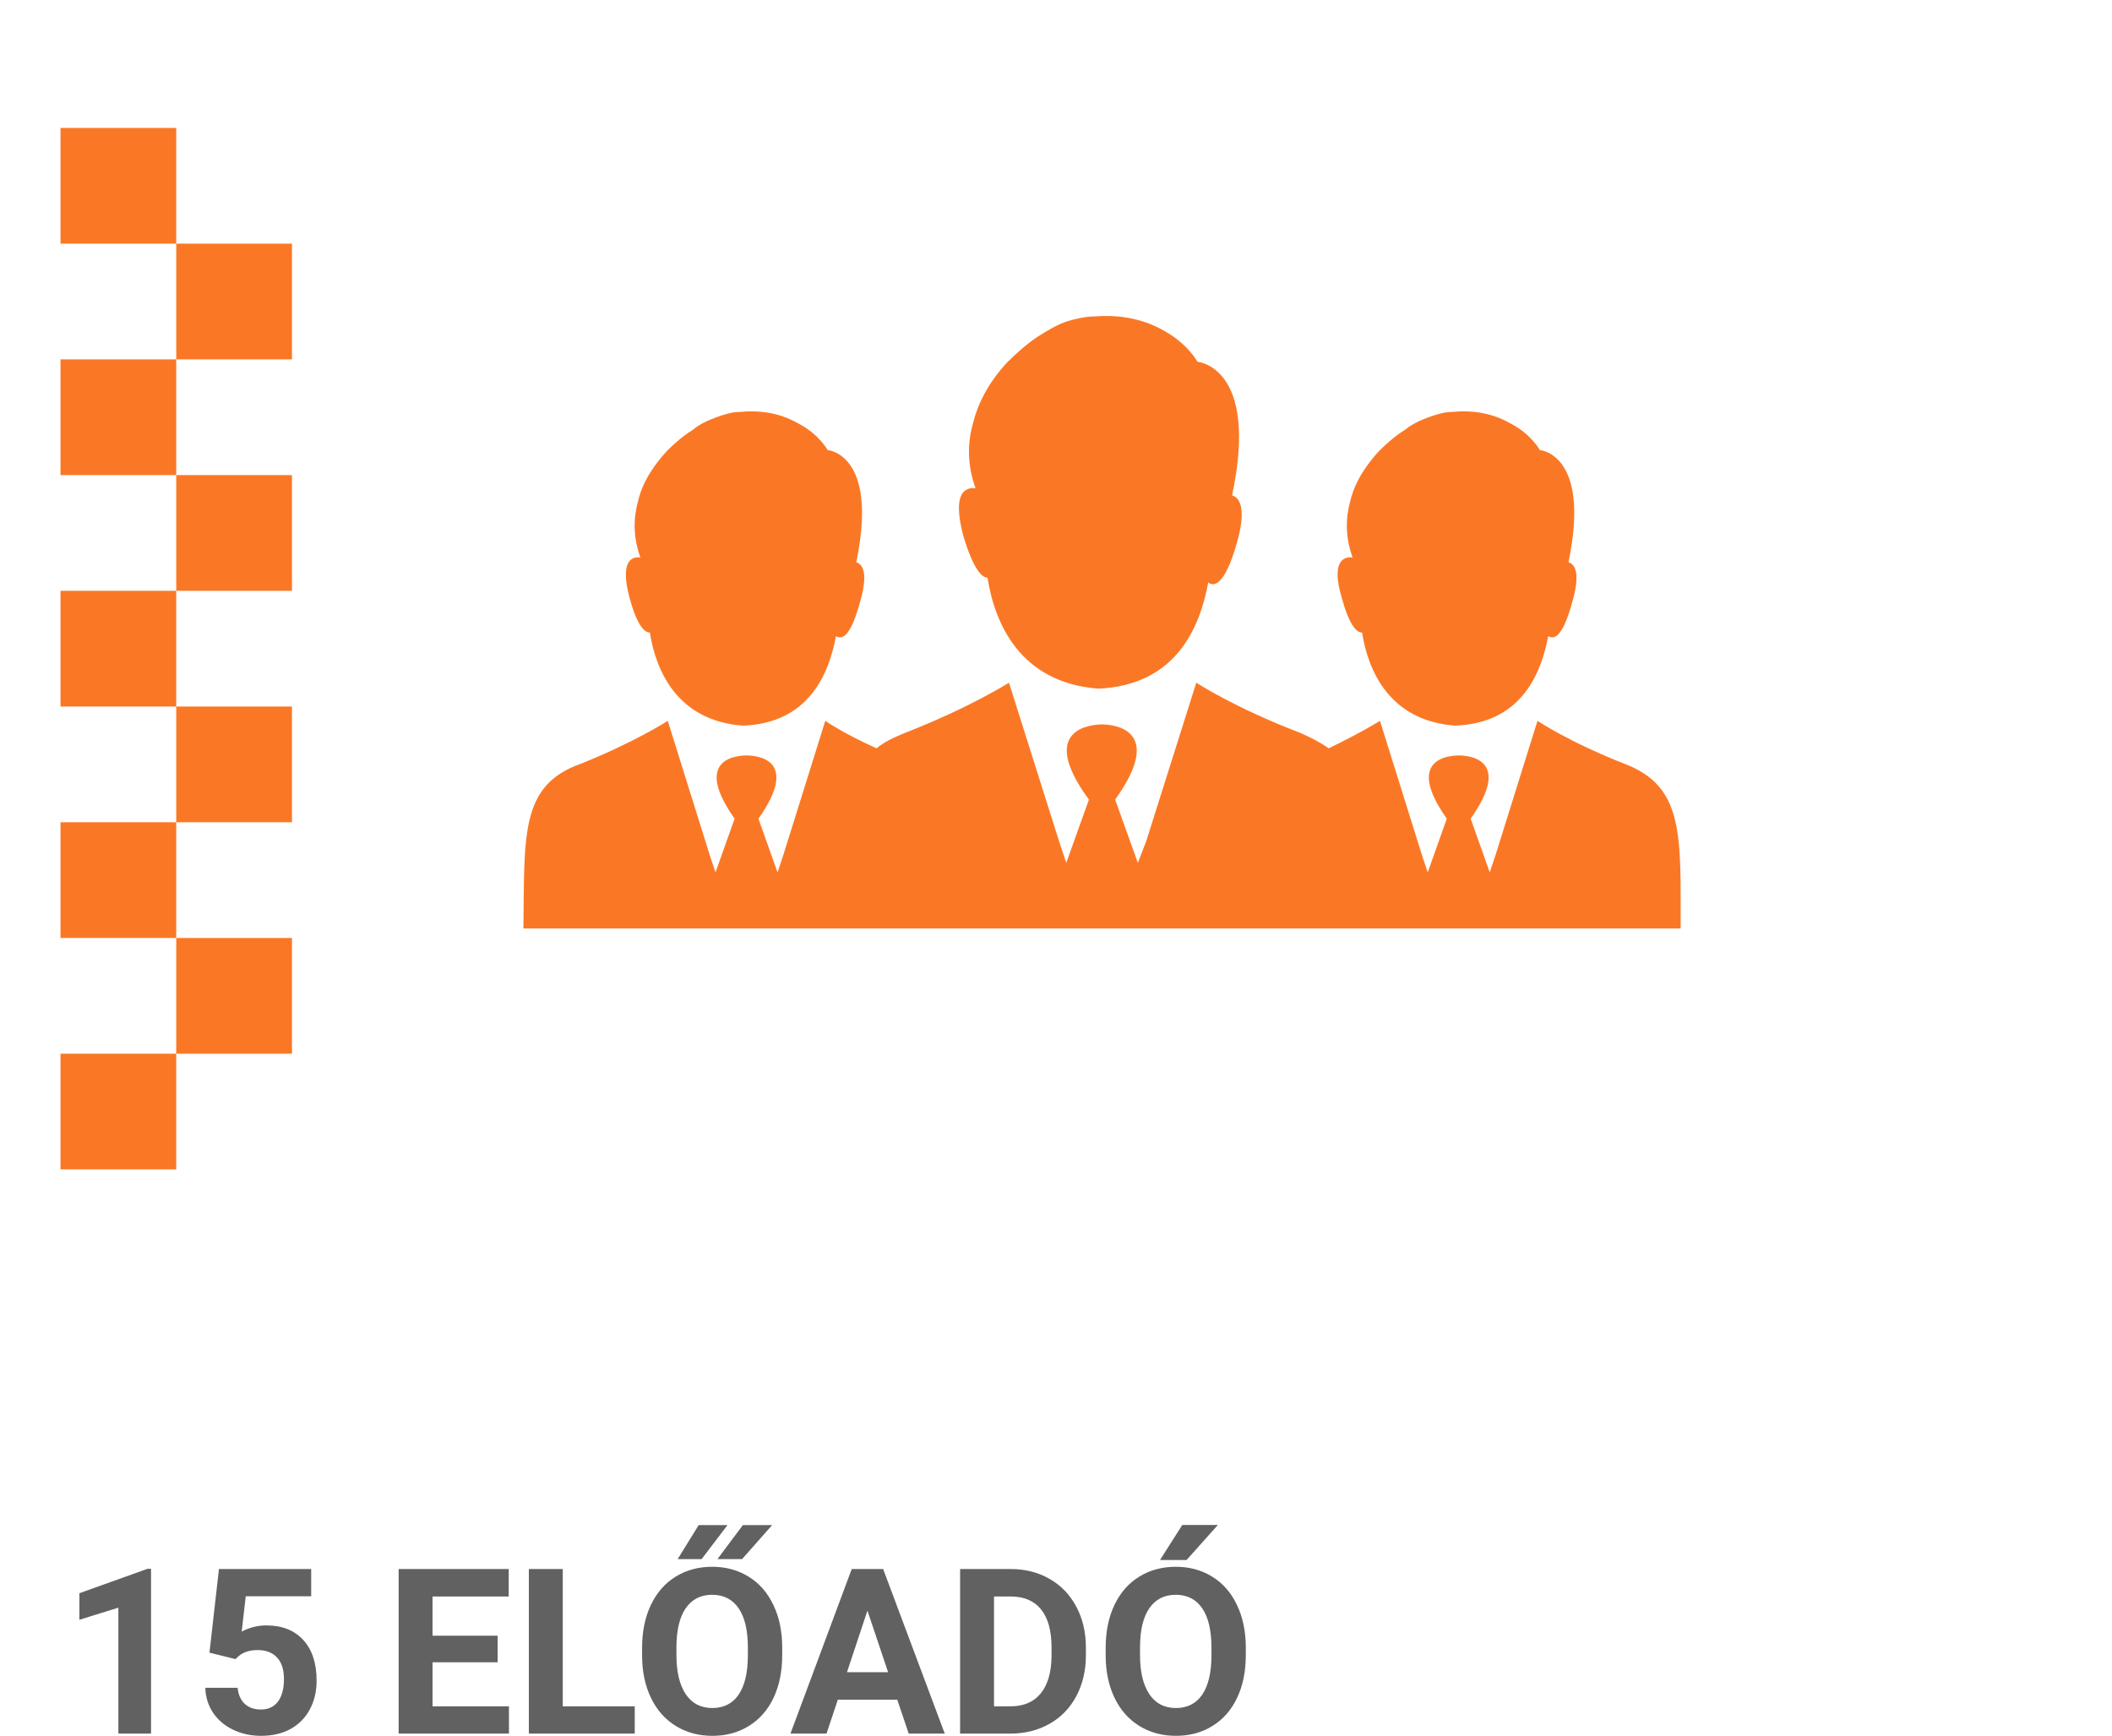 <?xml version="1.0" encoding="utf-8"?>
<!-- Generator: Adobe Illustrator 17.0.0, SVG Export Plug-In . SVG Version: 6.00 Build 0)  -->
<!DOCTYPE svg PUBLIC "-//W3C//DTD SVG 1.1//EN" "http://www.w3.org/Graphics/SVG/1.1/DTD/svg11.dtd">
<svg version="1.1" id="Réteg_1" xmlns="http://www.w3.org/2000/svg" xmlns:xlink="http://www.w3.org/1999/xlink" x="0px" y="0px"
	 width="146px" height="120px" viewBox="0 0 146 120" enable-background="new 0 0 146 120" xml:space="preserve">
<path fill="#616161" d="M10.441,119.844H8.183v-8.703l-2.695,0.836v-1.836l4.711-1.688h0.242V119.844z M14.48,114.25l0.656-5.781
	h6.375v1.883h-4.523l-0.281,2.445c0.536-0.286,1.107-0.43,1.711-0.43c1.083,0,1.932,0.336,2.547,1.008
	c0.615,0.672,0.922,1.612,0.922,2.821c0,0.734-0.156,1.393-0.469,1.976c-0.307,0.578-0.75,1.029-1.328,1.352
	c-0.578,0.317-1.26,0.476-2.047,0.476c-0.688,0-1.325-0.138-1.914-0.414c-0.589-0.281-1.055-0.674-1.398-1.18
	c-0.339-0.505-0.518-1.08-0.539-1.726h2.234c0.047,0.474,0.211,0.844,0.492,1.109c0.286,0.261,0.659,0.391,1.117,0.391
	c0.51,0,0.904-0.182,1.18-0.547c0.276-0.37,0.414-0.891,0.414-1.562c0-0.646-0.159-1.141-0.477-1.485
	c-0.318-0.344-0.768-0.515-1.352-0.515c-0.537,0-0.971,0.14-1.305,0.421l-0.219,0.204L14.48,114.25z M34.402,114.914h-4.5v3.047
	h5.281v1.883h-7.625v-11.375h7.609v1.898h-5.266v2.711h4.5V114.914z M38.902,117.961h4.977v1.883h-7.32v-11.375h2.344V117.961z
	 M54.074,114.414c0,1.12-0.198,2.102-0.594,2.946c-0.396,0.843-0.964,1.494-1.703,1.953c-0.734,0.458-1.578,0.687-2.531,0.687
	c-0.943,0-1.784-0.226-2.523-0.679c-0.74-0.454-1.313-1.099-1.719-1.938c-0.406-0.844-0.612-1.812-0.617-2.906v-0.563
	c0-1.119,0.201-2.104,0.602-2.953c0.406-0.854,0.977-1.508,1.711-1.961c0.74-0.458,1.583-0.687,2.531-0.687
	c0.948,0,1.789,0.229,2.523,0.687c0.74,0.453,1.31,1.107,1.711,1.961c0.406,0.849,0.609,1.831,0.609,2.945V114.414z M51.699,113.899
	c0-1.193-0.213-2.099-0.641-2.719c-0.427-0.62-1.036-0.93-1.828-0.93c-0.787,0-1.393,0.308-1.82,0.922
	c-0.427,0.61-0.643,1.505-0.649,2.688v0.554c0,1.162,0.214,2.063,0.641,2.703c0.427,0.641,1.042,0.961,1.844,0.961
	c0.786,0,1.391-0.307,1.813-0.922c0.422-0.619,0.635-1.52,0.641-2.703V113.899z M51.355,105.43h2.023l-2.078,2.352h-1.703
	L51.355,105.43z M48.3,105.43h1.992l-1.789,2.352h-1.656L48.3,105.43z M62.027,117.5h-4.109l-0.781,2.344h-2.492l4.234-11.375h2.172
	l4.258,11.375h-2.492L62.027,117.5z M58.55,115.602h2.844l-1.43-4.258L58.55,115.602z M66.371,119.844v-11.375h3.5
	c1,0,1.893,0.227,2.68,0.68c0.792,0.448,1.409,1.088,1.852,1.922c0.443,0.828,0.664,1.77,0.664,2.828v0.523
	c0,1.057-0.219,1.998-0.656,2.82c-0.432,0.823-1.044,1.461-1.836,1.914c-0.792,0.454-1.685,0.683-2.68,0.688H66.371z
	 M68.714,110.367v7.594h1.133c0.917,0,1.617-0.299,2.102-0.898c0.484-0.599,0.732-1.456,0.742-2.571v-0.601
	c0-1.156-0.24-2.031-0.719-2.625c-0.479-0.599-1.18-0.899-2.102-0.899H68.714z M86.121,114.414c0,1.12-0.198,2.102-0.594,2.946
	c-0.396,0.843-0.964,1.494-1.703,1.953c-0.734,0.458-1.578,0.687-2.531,0.687c-0.943,0-1.784-0.226-2.523-0.679
	c-0.74-0.454-1.313-1.099-1.719-1.938c-0.406-0.844-0.612-1.812-0.617-2.906v-0.563c0-1.119,0.201-2.104,0.602-2.953
	c0.406-0.854,0.977-1.508,1.711-1.961c0.74-0.458,1.583-0.687,2.531-0.687c0.948,0,1.789,0.229,2.523,0.687
	c0.74,0.453,1.31,1.107,1.711,1.961c0.406,0.849,0.609,1.831,0.609,2.945V114.414z M83.746,113.899c0-1.193-0.214-2.099-0.641-2.719
	c-0.427-0.62-1.036-0.93-1.828-0.93c-0.787,0-1.393,0.308-1.82,0.922c-0.427,0.61-0.643,1.505-0.648,2.688v0.554
	c0,1.162,0.214,2.063,0.641,2.703c0.427,0.641,1.042,0.961,1.844,0.961c0.786,0,1.391-0.307,1.813-0.922
	c0.422-0.619,0.635-1.52,0.641-2.703V113.899z M81.73,105.422h2.461l-2.164,2.422h-1.836L81.73,105.422z"/>
<rect x="4.183" y="24.844" fill="#FA7825" width="8" height="8"/>
<rect x="12.183" y="16.844" fill="#FA7825" width="8" height="8"/>
<rect x="12.183" y="64.844" fill="#FA7825" width="8" height="8"/>
<rect x="12.183" y="48.844" fill="#FA7825" width="8" height="8"/>
<rect x="12.183" y="32.844" fill="#FA7825" width="8" height="8"/>
<rect x="4.183" y="56.844" fill="#FA7825" width="8" height="8"/>
<rect x="4.183" y="72.844" fill="#FA7825" width="8" height="8"/>
<rect x="4.183" y="40.844" fill="#FA7825" width="8" height="8"/>
<rect x="4.183" y="8.844" fill="#FA7825" width="8" height="8"/>
<path fill="#FA7825" d="M67.44,33.752c-0.577-1.567-0.577-3.134-0.165-4.536c0.412-1.649,1.32-3.051,2.309-4.124
	c0.66-0.66,1.402-1.32,2.144-1.814c0.66-0.412,1.32-0.825,2.062-1.072c0.577-0.165,1.237-0.33,1.897-0.33
	c2.062-0.165,3.629,0.33,4.783,0.99c1.649,0.907,2.309,2.144,2.309,2.144s4.289,0.33,2.392,9.237c0.577,0.165,0.99,0.99,0.33,3.299
	c-0.825,2.886-1.567,3.051-1.979,2.722c-0.577,3.134-2.227,7.092-7.587,7.34c-5.443-0.412-7.175-4.536-7.67-7.67
	c-0.412,0-0.99-0.66-1.649-2.804C65.79,34.082,66.697,33.669,67.44,33.752z M92.758,41.339c0.495,1.814,0.99,2.392,1.402,2.392
	c0.412,2.639,1.897,6.103,6.433,6.433c4.536-0.165,5.938-3.546,6.433-6.185c0.412,0.247,0.99,0.082,1.649-2.309
	c0.578-1.979,0.248-2.639-0.247-2.804c1.567-7.505-1.979-7.752-1.979-7.752s-0.578-1.072-1.98-1.814
	c-0.989-0.577-2.309-0.99-4.041-0.825c-0.577,0-1.072,0.165-1.567,0.33c-0.66,0.247-1.237,0.495-1.732,0.907
	c-0.66,0.412-1.237,0.907-1.814,1.485c-0.825,0.907-1.649,2.062-1.979,3.464c-0.33,1.237-0.33,2.474,0.165,3.876
	C92.841,38.453,92.016,38.865,92.758,41.339z M112.304,52.803c-3.794-1.484-6.02-2.969-6.02-2.969l-2.887,9.237l-0.412,1.237
	l-1.32-3.711c2.969-4.206-0.247-4.371-0.825-4.371s-3.794,0.165-0.825,4.371l-1.32,3.711l-0.412-1.237l-2.886-9.237
	c0,0-1.32,0.825-3.546,1.897c-0.577-0.412-1.237-0.742-1.979-1.072c-4.536-1.732-7.175-3.464-7.175-3.464l-3.464,10.969
	l-0.577,1.484l-1.567-4.371c3.546-4.948-0.247-5.196-0.907-5.196c-0.66,0-4.536,0.248-0.907,5.196l-1.567,4.371l-0.495-1.484
	l-3.464-10.969c0,0-2.722,1.732-7.175,3.464c-0.825,0.33-1.485,0.66-1.979,1.072c-2.227-0.99-3.546-1.897-3.546-1.897l-2.887,9.237
	l-0.412,1.237l-1.32-3.711c2.969-4.206-0.247-4.371-0.825-4.371s-3.794,0.165-0.825,4.371l-1.319,3.711l-0.412-1.237l-2.887-9.237
	c0,0-2.309,1.485-6.02,2.969c-4.206,1.485-3.876,4.948-3.959,11.381h15.505h6.185h9.237h9.072h9.072h9.237h6.185h15.504
	C116.18,57.751,116.428,54.37,112.304,52.803z M43.523,41.339c0.495,1.814,0.99,2.392,1.402,2.392
	c0.412,2.639,1.897,6.103,6.433,6.433c4.536-0.165,5.938-3.546,6.433-6.185c0.412,0.247,0.99,0.082,1.649-2.309
	c0.577-1.979,0.247-2.639-0.247-2.804c1.567-7.505-1.979-7.752-1.979-7.752s-0.577-1.072-1.979-1.814
	c-0.99-0.577-2.309-0.99-4.041-0.825c-0.577,0-1.072,0.165-1.567,0.33c-0.66,0.247-1.237,0.495-1.732,0.907
	c-0.66,0.412-1.237,0.907-1.814,1.485c-0.825,0.907-1.649,2.062-1.979,3.464c-0.33,1.237-0.33,2.474,0.165,3.876
	C43.605,38.453,42.863,38.865,43.523,41.339z"/>
</svg>
